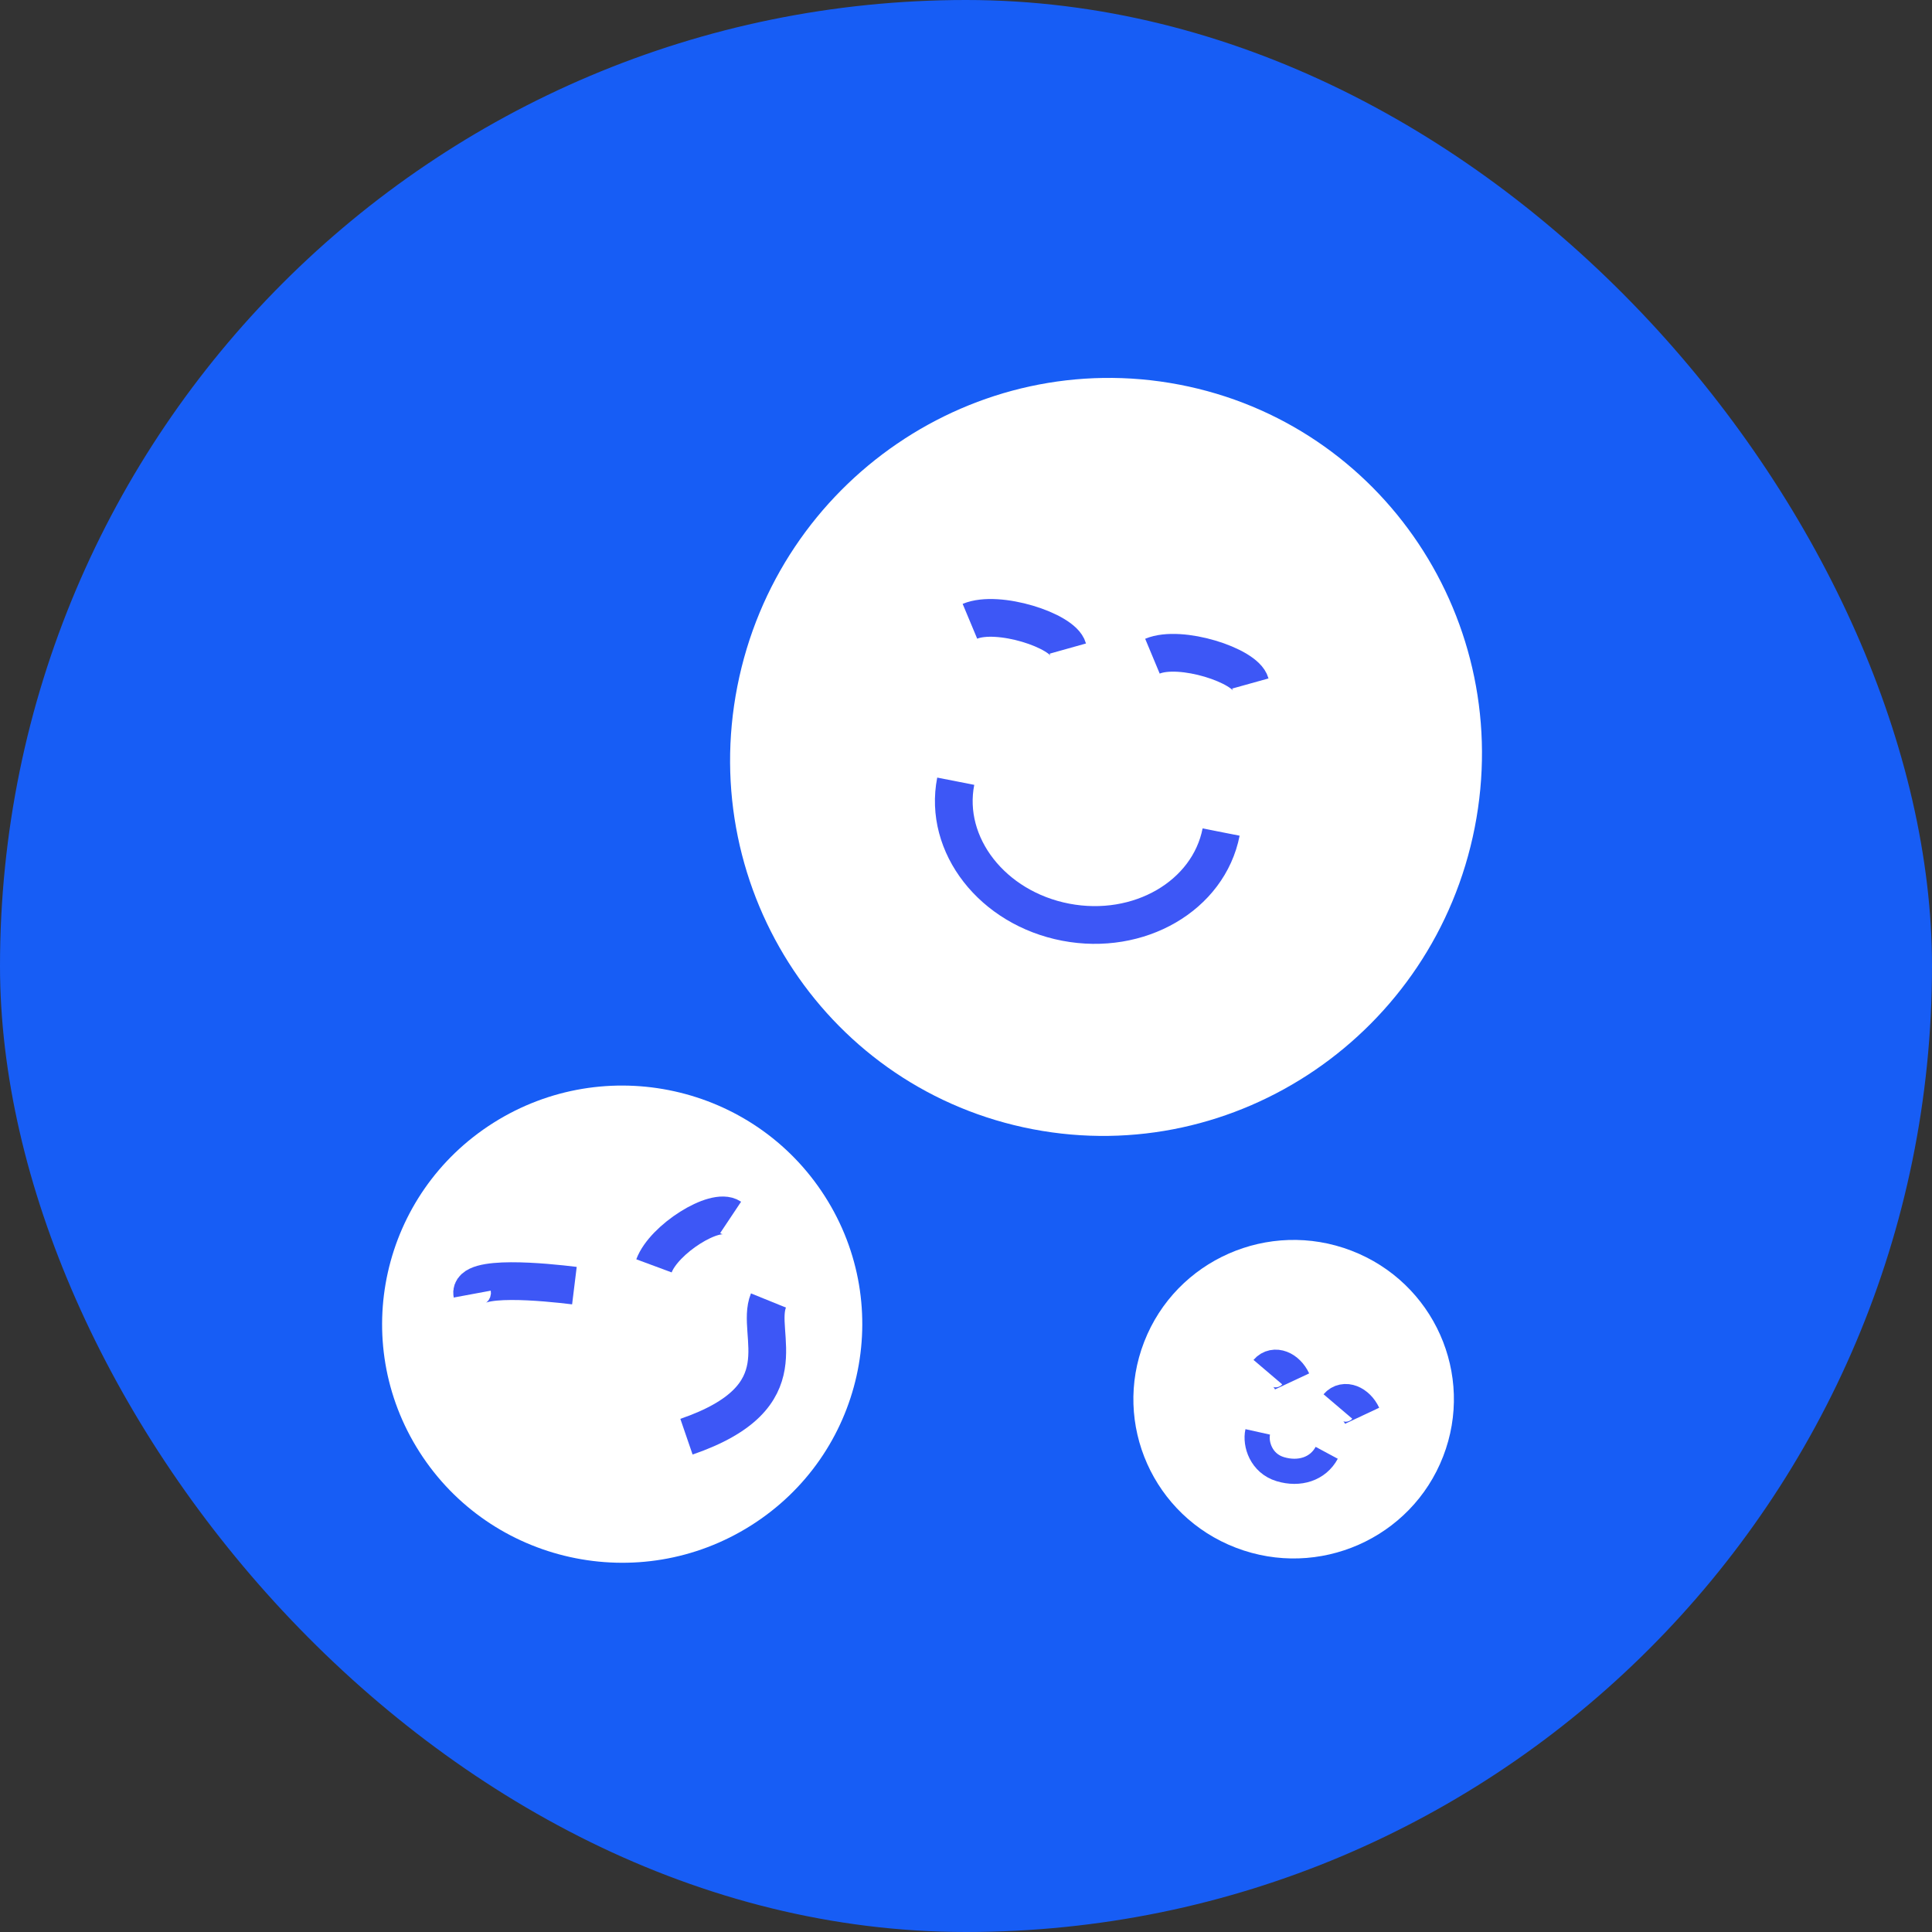 <?xml version="1.0" encoding="UTF-8"?> <svg xmlns="http://www.w3.org/2000/svg" width="64" height="64" viewBox="0 0 64 64" fill="none"><rect x="0" y="0" width="64" height="64" fill="#333333" stroke="none"/><rect width="64" height="64" rx="32" fill="#175DF5"></rect><g clip-path="url(#clip0_345_4197)"><path d="M34.213 37.407C40.958 38.699 47.512 34.225 48.852 27.414C50.191 20.602 45.809 14.033 39.064 12.741C32.319 11.448 25.766 15.923 24.426 22.734C23.086 29.546 27.468 36.115 34.213 37.407Z" fill="white"></path><path d="M31.66 25.879C31.245 27.993 32.876 30.084 35.303 30.549C37.73 31.014 40.035 29.677 40.451 27.563" stroke="#3D57F6" stroke-width="1.25"></path><path d="M35.373 21.485C35.205 20.886 33.061 20.192 32.13 20.581" stroke="#3D57F6" stroke-width="1.25"></path><path d="M41.419 22.642C41.252 22.043 39.108 21.348 38.176 21.737" stroke="#3D57F6" stroke-width="1.25"></path><path d="M24.879 50.533C28.585 48.191 29.678 43.306 27.321 39.623C24.964 35.94 20.049 34.854 16.343 37.196C12.637 39.539 11.544 44.423 13.901 48.106C16.258 51.789 21.173 52.876 24.879 50.533Z" fill="white"></path><path d="M25.456 43.08C24.998 44.208 26.609 46.264 22.74 47.592" stroke="#3D57F6" stroke-width="1.25"></path><path d="M24.203 40.328C23.684 39.982 21.991 41.051 21.664 41.933" stroke="#3D57F6" stroke-width="1.25"></path><path d="M15.643 42.869C15.522 42.216 18.061 42.469 19.028 42.588" stroke="#3D57F6" stroke-width="1.25"></path><path d="M40.943 51.271C43.678 52.32 46.75 50.967 47.805 48.249C48.861 45.531 47.499 42.478 44.764 41.429C42.029 40.38 38.957 41.733 37.902 44.451C36.846 47.169 38.208 50.223 40.943 51.271Z" fill="white"></path><path d="M42 45.454C42.212 45.205 42.613 45.358 42.802 45.761" stroke="#3D57F6" stroke-width="1.25"></path><path d="M44.32 46.592C44.532 46.343 44.933 46.497 45.122 46.899" stroke="#3D57F6" stroke-width="1.25"></path><path d="M41.664 47.433C41.575 47.834 41.778 48.475 42.408 48.667C43.039 48.858 43.658 48.667 43.949 48.126" stroke="#3D57F6" stroke-width="0.833"></path></g><defs><clipPath id="clip0_345_4197"><rect width="40" height="40" fill="white" transform="translate(12 12)"></rect></clipPath></defs></svg> 